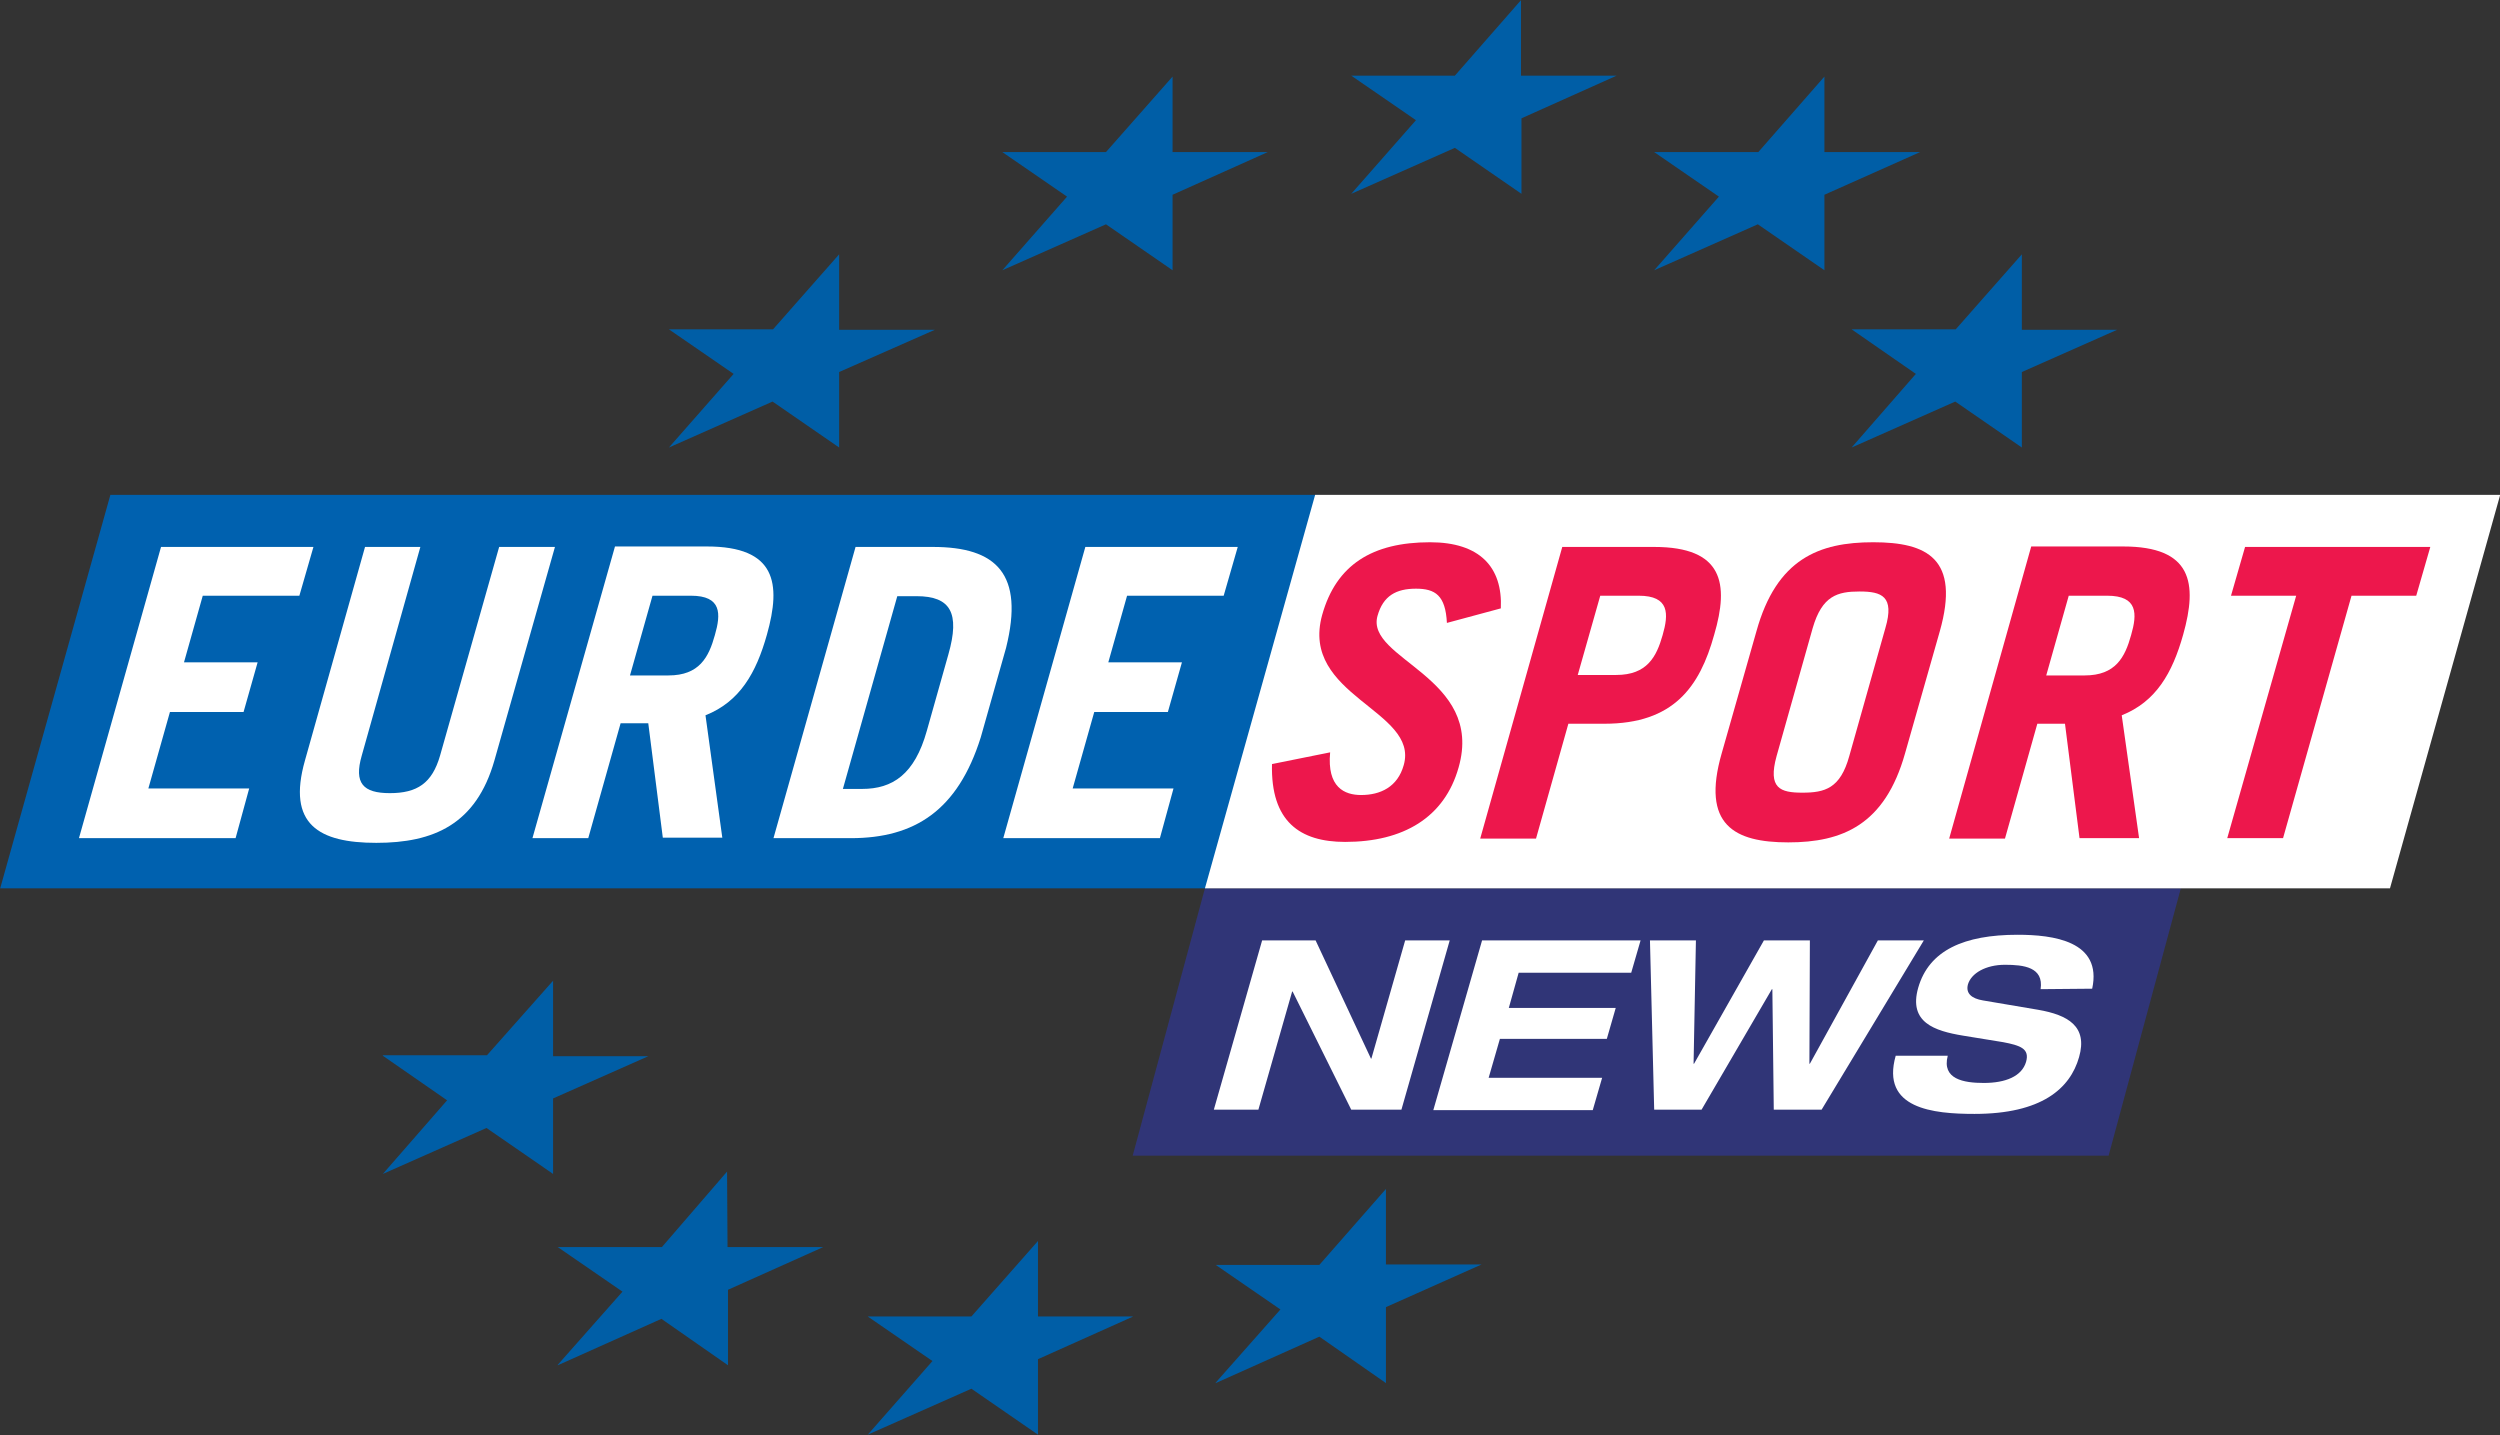 <?xml version="1.0" encoding="utf-8"?>
<!-- Generator: Adobe Illustrator 21.0.0, SVG Export Plug-In . SVG Version: 6.00 Build 0)  -->
<svg version="1.1"
	 id="svg2" xmlns:cc="http://creativecommons.org/ns#" xmlns:dc="http://purl.org/dc/elements/1.1/" xmlns:inkscape="http://www.inkscape.org/namespaces/inkscape" xmlns:rdf="http://www.w3.org/1999/02/22-rdf-syntax-ns#" xmlns:sodipodi="http://sodipodi.sourceforge.net/DTD/sodipodi-0.dtd" xmlns:svg="http://www.w3.org/2000/svg"
	 xmlns="http://www.w3.org/2000/svg" xmlns:xlink="http://www.w3.org/1999/xlink" x="0px" y="0px" viewBox="0 0 533.1 306"
	 style="enable-background:new 0 0 533.1 306;" xml:space="preserve">
<rect x="0" y="0" width="533.1" height="306" fill="#333333" stroke="none"/>
<style type="text/css">
	.st0{fill:#005EA6;}
	.st1{fill:#303577;}
	.st2{fill:#FFFFFF;}
	.st3{fill:#0061AF;}
	.st4{fill:#ED174C;}
</style>
<g id="layer1" transform="translate(-168.362,-48.97)" inkscape:groupmode="layer" inkscape:label="Layer 1">
	<g>
		<path id="path17179" class="st0" d="M286.3,258.1L286.3,258.1l0,16.1h20.3v0l-20.3,9v16.1h0l-14.2-9.8l-22.1,9.8l13.7-15.7
			l-13.7-9.5c0,0,0,0,0-0.1h22.2L286.3,258.1"/>
		<path id="path17183" class="st0" d="M323.4,298.8L323.4,298.8l0.1,16.1h20.4h0l-20.3,9.1v16.1h0l-14.2-9.9l-22.1,9.9h0V340
			l13.8-15.6l-13.8-9.5h22.2"/>
		<path id="path17189" class="st0" d="M389.7,313.6v16.1H410c0,0,0,0,0,0h0l-20.3,9.1v16.1c0,0,0,0.1,0,0l-14.2-9.8l-22.1,9.8v0
			l13.8-15.7l-13.8-9.5c0,0,0,0,0,0h22.1L389.7,313.6"/>
		<path id="path17193" class="st0" d="M463.9,302.5C463.9,302.5,463.9,302.6,463.9,302.5l0,16.1h20.4l-20.4,9.1v16.1
			c0,0.1,0,0.1,0,0.1l-14.2-9.9l-22.1,9.9c0,0,0,0,0-0.1v0l13.8-15.6l-13.8-9.5h0h22.1L463.9,302.5"/>
		<g>
			<path id="path17175" class="st0" d="M347.3,103.2v16.1h20.4c0,0,0,0,0,0l-20.4,9v16.1c0,0,0,0,0,0l-14.2-9.8l-22.1,9.8
				c0,0,0,0,0,0v0l13.8-15.7l-13.8-9.5c0,0,0,0,0,0h22.2L347.3,103.2"/>
			<path id="path17197" class="st0" d="M418.4,65.3C418.4,65.2,418.4,65.2,418.4,65.3l0,16.1h20.3l-20.3,9.1v16.1c0,0,0,0,0,0
				l-14.2-9.8l-22.1,9.8c0,0,0,0,0,0v0l13.8-15.7l-13.8-9.5c0,0,0,0,0,0h22.1L418.4,65.3"/>
			<path id="path17201" class="st0" d="M492.7,49L492.7,49l0,16.1h20.4c0,0,0,0,0,0l-20.3,9.1v16.1c0,0,0,0,0,0l-14.2-9.8l-22.1,9.8
				c0,0,0,0,0,0v0l13.8-15.7l-13.8-9.5v0h22.1L492.7,49"/>
			<path id="path17205" class="st0" d="M557.4,65.3L557.4,65.3v16.1h20.4l-20.4,9.1v16.1l-14.2-9.8l-22.1,9.8c0,0,0,0,0,0
				c0,0,0,0,0,0l13.8-15.7l-13.8-9.5l0,0h22.2L557.4,65.3"/>
			<path id="path17209" class="st0" d="M599.5,103.2L599.5,103.2l0,16.1h20.3v0l-20.3,9v16.1c0,0,0,0,0,0l-14.2-9.8l-22.1,9.8
				c0,0,0,0,0,0v0l13.7-15.7l-13.7-9.5c0,0,0,0,0,0h22.2L599.5,103.2"/>
		</g>
	</g>
	<g>
		<g>
			<path id="path17171" class="st1" d="M425.3,238.4h208.1l-15.4,57H409.9"/>
			<path id="path17253" class="st2" d="M468,249.5h9.5l-10.3,36.1h-10.7l-12.5-25.2h-0.1l-7.2,25.2h-9.5l10.3-36.1h11.4l11.8,25.2
				h0.1"/>
			<path id="path17257" class="st2" d="M484.4,249.5h33.8l-2,6.9h-24l-2.1,7.5h22.8l-1.9,6.6h-22.8l-2.4,8.3H510l-2,6.9h-34"/>
			<path id="path17261" class="st2" d="M520.2,249.5h9.8l-0.5,26.3h0.1l14.9-26.3h9.8l-0.1,26.3h0.1l14.5-26.3h9.8l-21.8,36.1h-10.2
				l-0.3-25.7h-0.1l-15,25.7h-10.1"/>
			<path id="path17265" class="st2" d="M603.5,259.9c0.7-4.7-3.6-5.2-7.6-5.2c-4.1,0-7.2,1.8-7.9,4.2c-0.5,1.9,0.8,3,3.2,3.4l11.8,2
				c6.3,1.1,10.6,3.5,8.7,10.1c-1.9,6.7-8,12.1-22.3,12.1c-8.8,0-20-1.1-16.8-12.4h11.1c-1.3,5,3.4,5.8,7.7,5.8c4.6,0,8.1-1.4,9-4.5
				c0.8-2.8-1.2-3.5-4.9-4.2l-8.6-1.4c-6-1-11.6-2.8-9.5-10.2c2.3-8,9.8-11.3,21.2-11.3c7.5,0,18.1,1.3,15.9,11.5"/>
		</g>
		<g>
			<path id="path12641" inkscape:connector-curvature="0" class="st3" d="M191.9,154.5h257.9l-23.6,83.9H168.4L191.9,154.5z"/>
			<path id="path12643" inkscape:connector-curvature="0" class="st2" d="M448.8,154.5h252.7l-23.5,83.9H425.3L448.8,154.5
				L448.8,154.5z"/>
			<path id="path12665" inkscape:connector-curvature="0" class="st4" d="M624.5,227.7l-3.7-26.2c7.3-2.9,10.8-9,13.1-17.2
				c3.1-11,1.9-18.8-12.8-18.8h-7.7h-11.9L584,227.8h11.9l6.9-24.5h5.9l3.1,24.4H624.5z M609.5,176h8.2c6.6,0,6.4,3.9,5.1,8.4
				c-1.3,4.7-3.3,8.6-9.9,8.6h-8.2L609.5,176z"/>
			<path id="path12667" inkscape:connector-curvature="0" class="st4" d="M521.1,165.6h-7.7h-11.9L484,227.8h11.9l6.9-24.5h7.7
				c14.7,0,20.3-7.8,23.4-19C537.1,173.4,535.8,165.6,521.1,165.6 M513,192.9h-8.2l4.8-16.9h8.2c6.6,0,6.4,3.9,5.1,8.4
				C521.6,189,519.6,192.9,513,192.9"/>
			<path id="path12671" inkscape:connector-curvature="0" class="st2" d="M185.2,227.7l17.5-62.1h32.5l-3,10.4h-20.6l-4,14.2h15.7
				l-3,10.6h-15.7l-4.6,16.3h21.5l-2.9,10.6H185.2L185.2,227.7z"/>
			<path id="path12673" inkscape:connector-curvature="0" class="st2" d="M258,165.6l-12.5,44.5c-1.7,5.9,0.3,8,6,8
				c5.8,0,9-2.1,10.7-8l12.6-44.5h11.9l-12.9,45.5c-3.9,13.7-13,17.6-25.2,17.6c-12.2,0-19.1-3.9-15.2-17.6l12.8-45.5L258,165.6
				L258,165.6z"/>
			<path id="path12671_1_" inkscape:connector-curvature="0" class="st2" d="M382.3,227.7l17.5-62.1h32.5l-3,10.4h-20.6l-4,14.2
				h15.7l-3,10.6h-15.7l-4.6,16.3h21.5l-2.9,10.6H382.3L382.3,227.7z"/>
			<path id="path12675" inkscape:connector-curvature="0" class="st4" d="M476.9,181.8c-0.3-5.9-2.5-7.3-6.6-7.3
				c-4.2,0-7,1.5-8.2,5.8c-2.6,9.3,22.8,13,17.3,32.3c-3,10.7-11.8,15.9-24.2,15.9c-9.6,0-15.9-4.3-15.6-16.6l12.4-2.5
				c-0.7,7.5,3.1,9.1,6.6,9.1c4.1,0,7.8-1.7,9.1-6.4c3.3-11.7-22.2-14.7-17.4-32c3-10.7,10.7-15.5,23-15.5
				c10.6,0,15.5,5.3,15.1,14.1L476.9,181.8L476.9,181.8z"/>
			<path id="path12677" inkscape:connector-curvature="0" class="st4" d="M535.5,209.6c-4.4,15.3,2.7,19,14.2,19
				c11.5,0,20.6-3.7,24.9-19l7.4-26c4.4-15.5-2.7-19-14.2-19c-11.5,0-20.6,3.5-24.9,19L535.5,209.6L535.5,209.6z M554.9,182.9
				c2-6.9,5.3-7.8,10-7.8c4.7,0,7.5,1,5.5,7.8l-7.7,27.3c-1.9,6.9-5.2,7.8-10,7.8c-4.7,0-7.4-0.9-5.5-7.8L554.9,182.9z"/>
			<path id="path12679" inkscape:connector-curvature="0" class="st4" d="M686.6,165.6l-3,10.4h-13.8l-14.6,51.7h-11.9L658,176
				h-13.9l3-10.4H686.6z"/>
			<path id="path12681" inkscape:connector-curvature="0" class="st2" d="M322.4,227.7l-3.6-26.2c7.3-2.9,10.8-9,13.1-17.2
				c3.1-11,1.9-18.8-12.8-18.8h-7.7h-11.9l-17.6,62.2h11.9l6.9-24.5h5.9l3.1,24.4H322.4z M307.5,176h8.2c6.6,0,6.4,3.9,5.1,8.4
				c-1.3,4.7-3.3,8.6-9.9,8.6h-8.2L307.5,176z"/>
			<g>
				<path class="st2" d="M350.8,165.6h16.5c13.6,0,19.5,5.8,15.6,21.5l-5.4,19.1c-4.9,15.6-14.1,21.5-27.7,21.5h-16.5L350.8,165.6z
					 M348.1,217.2h4.1c6.5,0,11.2-3.1,13.8-12.4l4.6-16.3c2.5-8.8,0.5-12.4-6.8-12.4h-4.1L348.1,217.2z"/>
			</g>
		</g>
	</g>
</g>
</svg>
